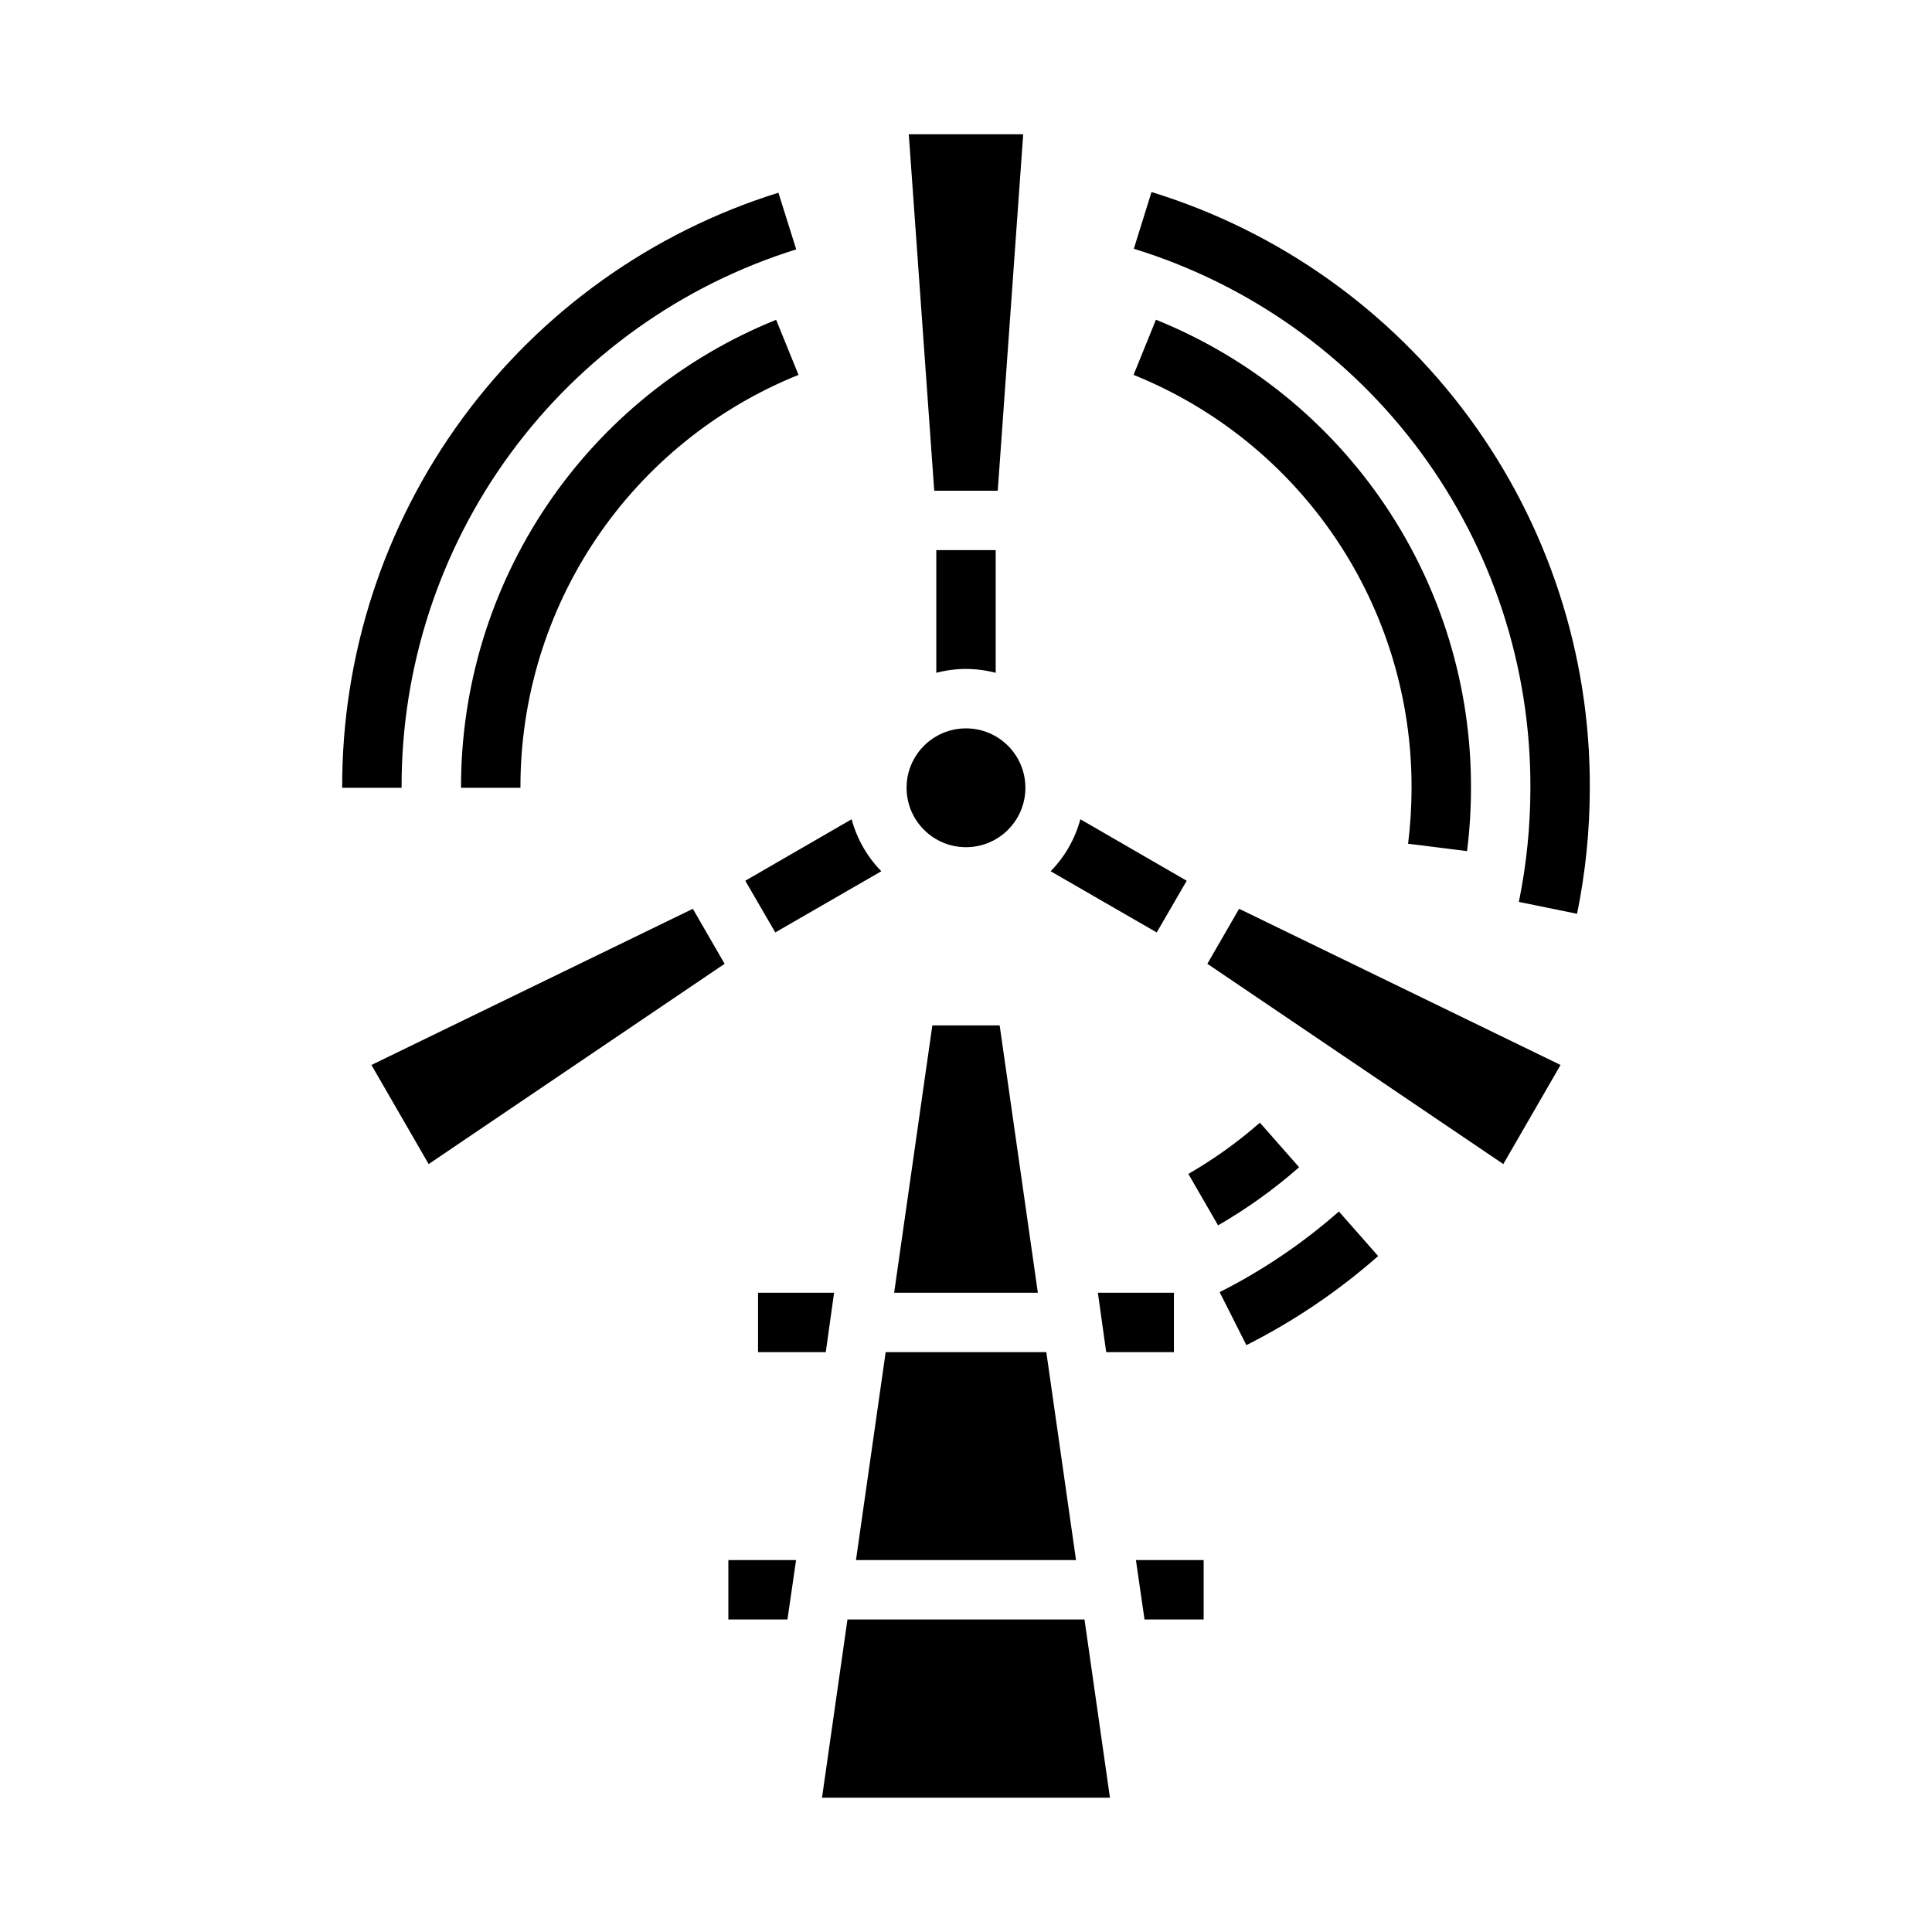 <?xml version="1.0" encoding="UTF-8"?>
<!-- Uploaded to: SVG Repo, www.svgrepo.com, Generator: SVG Repo Mixer Tools -->
<svg fill="#000000" width="800px" height="800px" version="1.1" viewBox="144 144 512 512" xmlns="http://www.w3.org/2000/svg">
 <g>
  <path d="m415.16 179.58h-30.324l6.746 94.465h16.832z"/>
  <path d="m415.74 352.77c0 8.695-7.047 15.746-15.742 15.746s-15.746-7.051-15.746-15.746 7.051-15.742 15.746-15.742 15.742 7.047 15.742 15.742"/>
  <path d="m407.87 289.79v32.512c-5.16-1.363-10.586-1.363-15.746 0v-32.512z"/>
  <path d="m377.56 374.89-28.102 16.215-7.949-13.699 28.184-16.297-0.004 0.004c1.398 5.191 4.109 9.938 7.871 13.777z"/>
  <path d="m458.49 377.41-7.949 13.699-28.102-16.215-0.004-0.004c3.762-3.84 6.473-8.586 7.871-13.777z"/>
  <path d="m337.02 557.44h17.945l-2.281 15.746h-15.664z"/>
  <path d="m462.98 557.44v15.746h-15.668l-2.281-15.746z"/>
  <path d="m344.89 486.59h20.152l-2.203 15.746h-17.949z"/>
  <path d="m455.1 486.59v15.746h-17.945l-2.207-15.746z"/>
  <path d="m242.43 426.23 15.168 26.262 78.43-53.074-8.414-14.578z"/>
  <path d="m542.39 452.49 15.172-26.262-85.184-41.391-8.418 14.578z"/>
  <path d="m370.84 557.44h58.316l-7.871-55.102h-42.574z"/>
  <path d="m391.08 415.74-10.121 70.848h38.082l-10.121-70.848z"/>
  <path d="m361.84 620.41h76.309l-6.746-47.23h-62.816z"/>
  <path d="m467.22 486.43 7.086 14.051h-0.004c12.598-6.359 24.332-14.293 34.922-23.617l-10.406-11.809v0.004c-9.582 8.434-20.203 15.617-31.598 21.371z"/>
  <path d="m549.57 352.77c0 10.16-1.023 20.293-3.055 30.246l15.422 3.148c2.246-10.988 3.375-22.176 3.379-33.395 0.133-35.293-11.086-69.695-32.004-98.125-20.918-28.43-50.422-49.379-84.156-59.754l-4.676 15.035c30.52 9.391 57.211 28.348 76.133 54.066 18.922 25.723 29.074 56.848 28.957 88.777z"/>
  <path d="m355.01 210.09-4.723-15.02h-0.004c-33.59 10.48-62.941 31.449-83.746 59.828-20.805 28.383-31.969 62.684-31.852 97.871h15.742c-0.105-31.836 9.996-62.867 28.816-88.547 18.82-25.676 45.371-44.648 75.766-54.133z"/>
  <path d="m477.88 441.52c-5.852 5.141-12.203 9.691-18.953 13.578l7.871 13.633v0.004c7.652-4.414 14.848-9.574 21.48-15.406z"/>
  <path d="m518.08 352.77c-0.004 4.957-0.309 9.91-0.922 14.832l15.625 1.953h0.004c0.691-5.57 1.039-11.176 1.039-16.785 0.07-26.652-7.844-52.711-22.727-74.82-14.879-22.113-36.047-39.254-60.766-49.219l-5.926 14.617c21.809 8.789 40.484 23.91 53.617 43.414 13.129 19.504 20.117 42.496 20.055 66.008z"/>
  <path d="m266.18 352.77h15.742c-0.059-23.516 6.93-46.508 20.062-66.012 13.137-19.504 31.816-34.625 53.629-43.41l-5.926-14.594h-0.004c-24.715 9.961-45.883 27.102-60.766 49.207-14.883 22.102-22.805 48.16-22.738 74.809z"/>
 </g>
</svg>